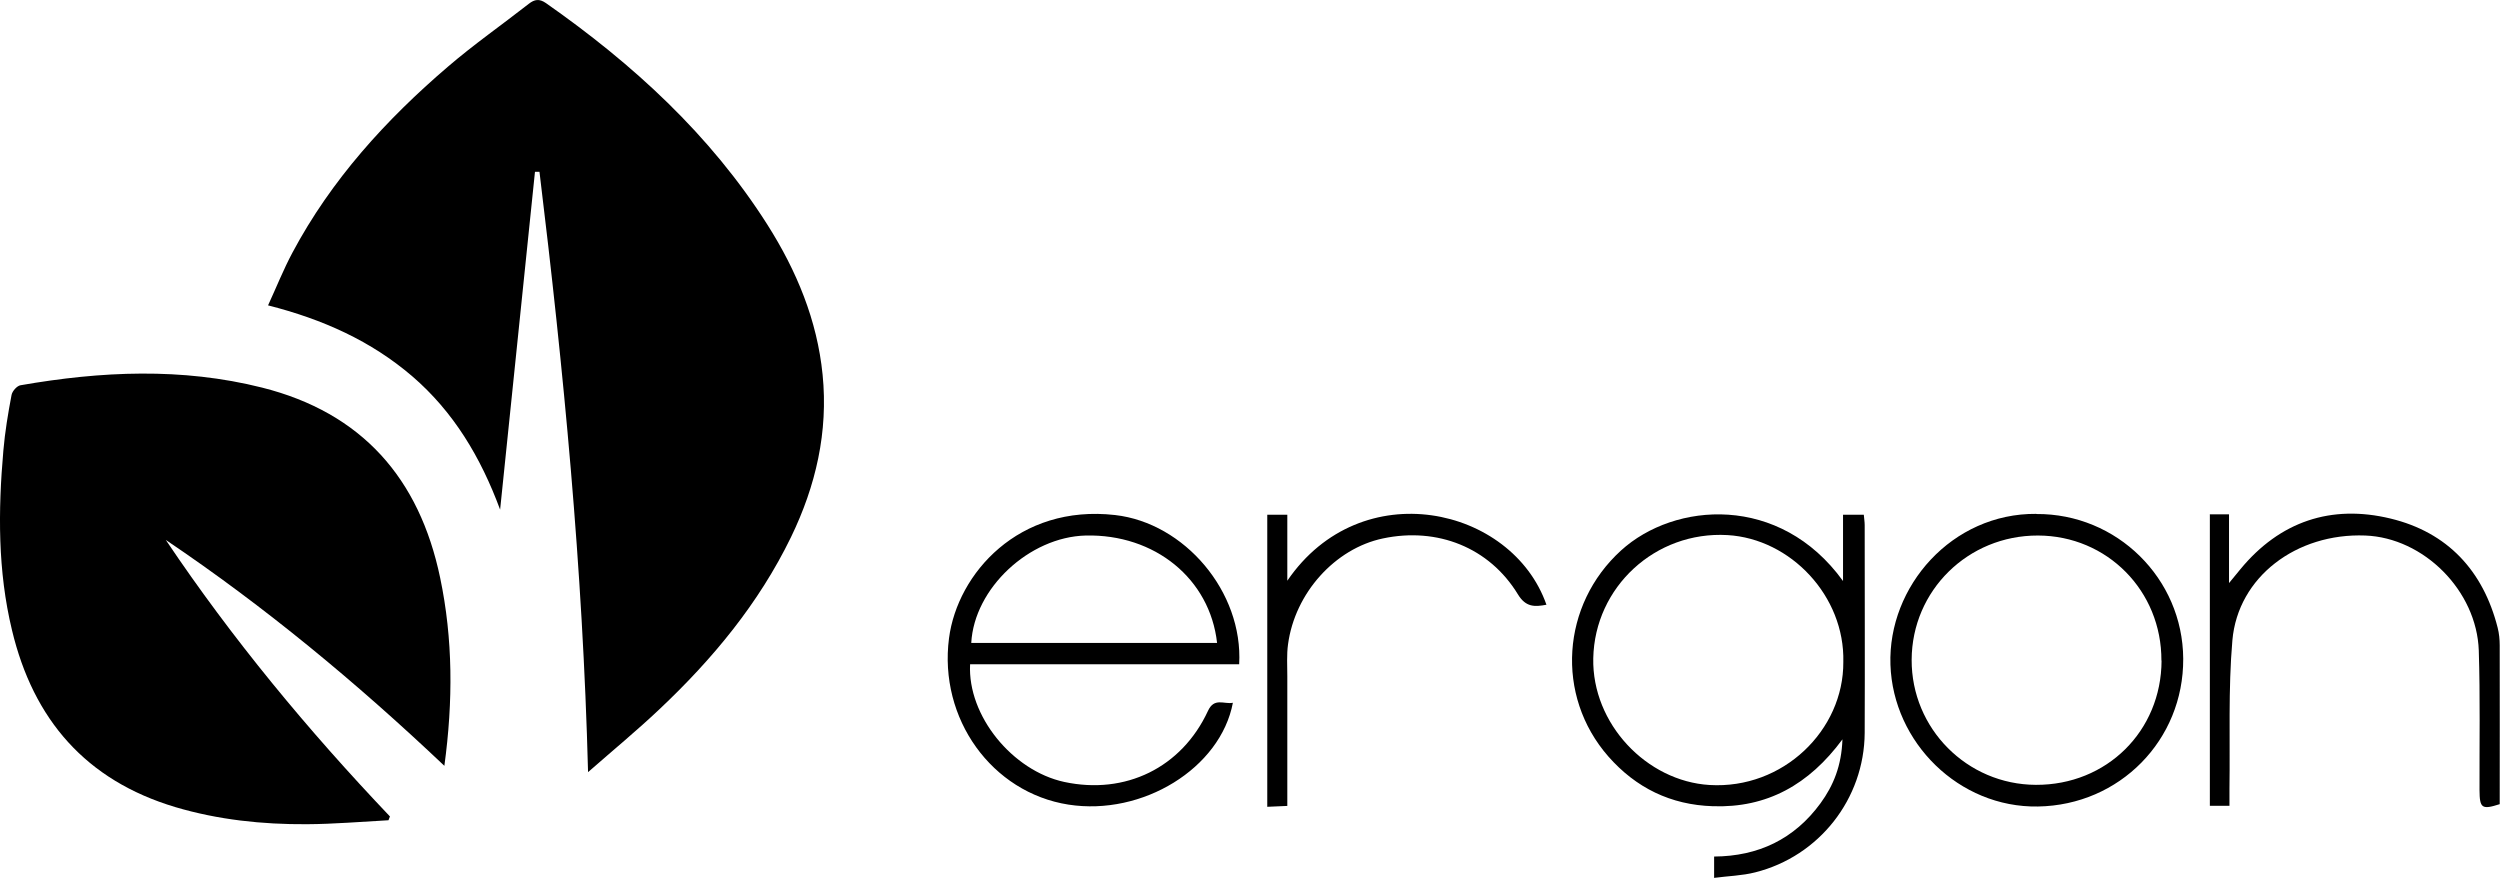 <?xml version="1.0" encoding="UTF-8"?><svg xmlns="http://www.w3.org/2000/svg" viewBox="0 0 170.86 60"><g id="a"/><g id="b"><g id="c"><g><path d="M36.56,11.76l-2.38,23.07c-1.33-3.59-3.18-6.68-6-9.11-2.82-2.42-6.12-3.9-9.86-4.85,.58-1.26,1.06-2.47,1.67-3.61,2.65-4.97,6.38-9.07,10.62-12.7,1.77-1.52,3.69-2.86,5.53-4.3,.4-.31,.72-.36,1.17-.05,5.94,4.16,11.22,8.98,15.14,15.15,1.99,3.14,3.4,6.52,3.77,10.25,.39,3.9-.46,7.59-2.16,11.1-2.2,4.53-5.36,8.34-9,11.77-1.5,1.42-3.1,2.74-4.87,4.29-.36-13.92-1.67-27.49-3.32-41.03h-.3Z"/><path d="M26.54,56.06c-1.86,.1-3.71,.26-5.57,.27-3.04,.02-6.06-.3-8.99-1.17-6.11-1.83-9.7-5.98-11.16-12.09C-.16,39.01-.13,34.91,.23,30.79c.11-1.27,.32-2.54,.56-3.8,.05-.26,.37-.62,.61-.66,5.51-.96,11.02-1.22,16.51,.16,6.83,1.72,10.75,6.2,12.17,12.99,.88,4.2,.89,8.43,.29,12.86-6.02-5.7-12.27-10.88-19.04-15.44,4.54,6.76,9.71,13,15.32,18.9l-.1,.26Z"/><path d="M117.15,60v-1.46c3.02-.02,5.48-1.19,7.27-3.64,.89-1.22,1.44-2.58,1.5-4.37-2.29,3.1-5.16,4.7-8.86,4.57-2.87-.09-5.25-1.25-7.14-3.4-3.65-4.17-3.2-10.38,.87-14.08,3.65-3.32,10.85-3.89,15.17,2.09v-4.53h1.42c.02,.26,.06,.48,.06,.71,0,4.73,.02,9.47,0,14.2-.03,4.51-3.11,8.43-7.48,9.53-.9,.23-1.86,.25-2.83,.38Zm8.83-14.76c.11-4.49-3.59-8.42-7.92-8.67-4.93-.28-9.07,3.55-9.17,8.42-.09,4.47,3.64,8.4,7.95,8.66,5.02,.3,9.17-3.74,9.14-8.41Z"/><path d="M66.3,45.4c-.18,3.52,2.89,7.27,6.43,8.04,4.18,.9,8.03-.97,9.83-4.86,.43-.93,1.1-.43,1.7-.55-.85,4.48-6.18,7.75-11.24,6.96-5.23-.82-8.88-5.87-8.16-11.38,.58-4.42,4.77-9.16,11.35-8.41,4.74,.54,8.76,5.24,8.48,10.2h-18.4Zm16.88-1.46c-.49-4.39-4.26-7.45-8.98-7.34-3.86,.1-7.62,3.61-7.82,7.34h16.8Z"/><path d="M139.17,35.13c5.5-.04,10.01,4.4,10.04,9.89,.03,5.56-4.34,10.01-9.93,10.1-5.39,.09-9.9-4.37-10.08-9.69-.18-5.37,4.22-10.36,9.97-10.31Zm8.55,10.02c.02-4.77-3.71-8.54-8.44-8.55-4.78-.01-8.61,3.76-8.63,8.49-.02,4.7,3.78,8.53,8.49,8.55,4.84,.02,8.57-3.67,8.59-8.49Z"/><path d="M151.05,35.15h1.29v4.7c.37-.44,.57-.7,.78-.95,2.7-3.27,6.21-4.44,10.26-3.46,3.89,.94,6.33,3.56,7.32,7.46,.1,.39,.14,.81,.14,1.21,.01,3.62,0,7.23,0,10.85-1.22,.39-1.37,.28-1.38-.95-.01-3.18,.05-6.37-.05-9.55-.14-4.1-3.77-7.71-7.76-7.86-4.69-.18-8.7,2.82-9.08,7.16-.29,3.36-.15,6.77-.2,10.15,0,.37,0,.74,0,1.16h-1.34v-19.93Z"/><path d="M86.61,35.18h1.37v4.51c5.04-7.39,15.36-5.08,17.71,1.64-.8,.15-1.41,.18-1.95-.71-1.95-3.2-5.5-4.61-9.23-3.82-3.27,.69-6.01,3.73-6.48,7.23-.1,.72-.05,1.46-.05,2.19,0,2.92,0,5.84,0,8.86l-1.37,.06v-19.95Z"/></g></g></g></svg>